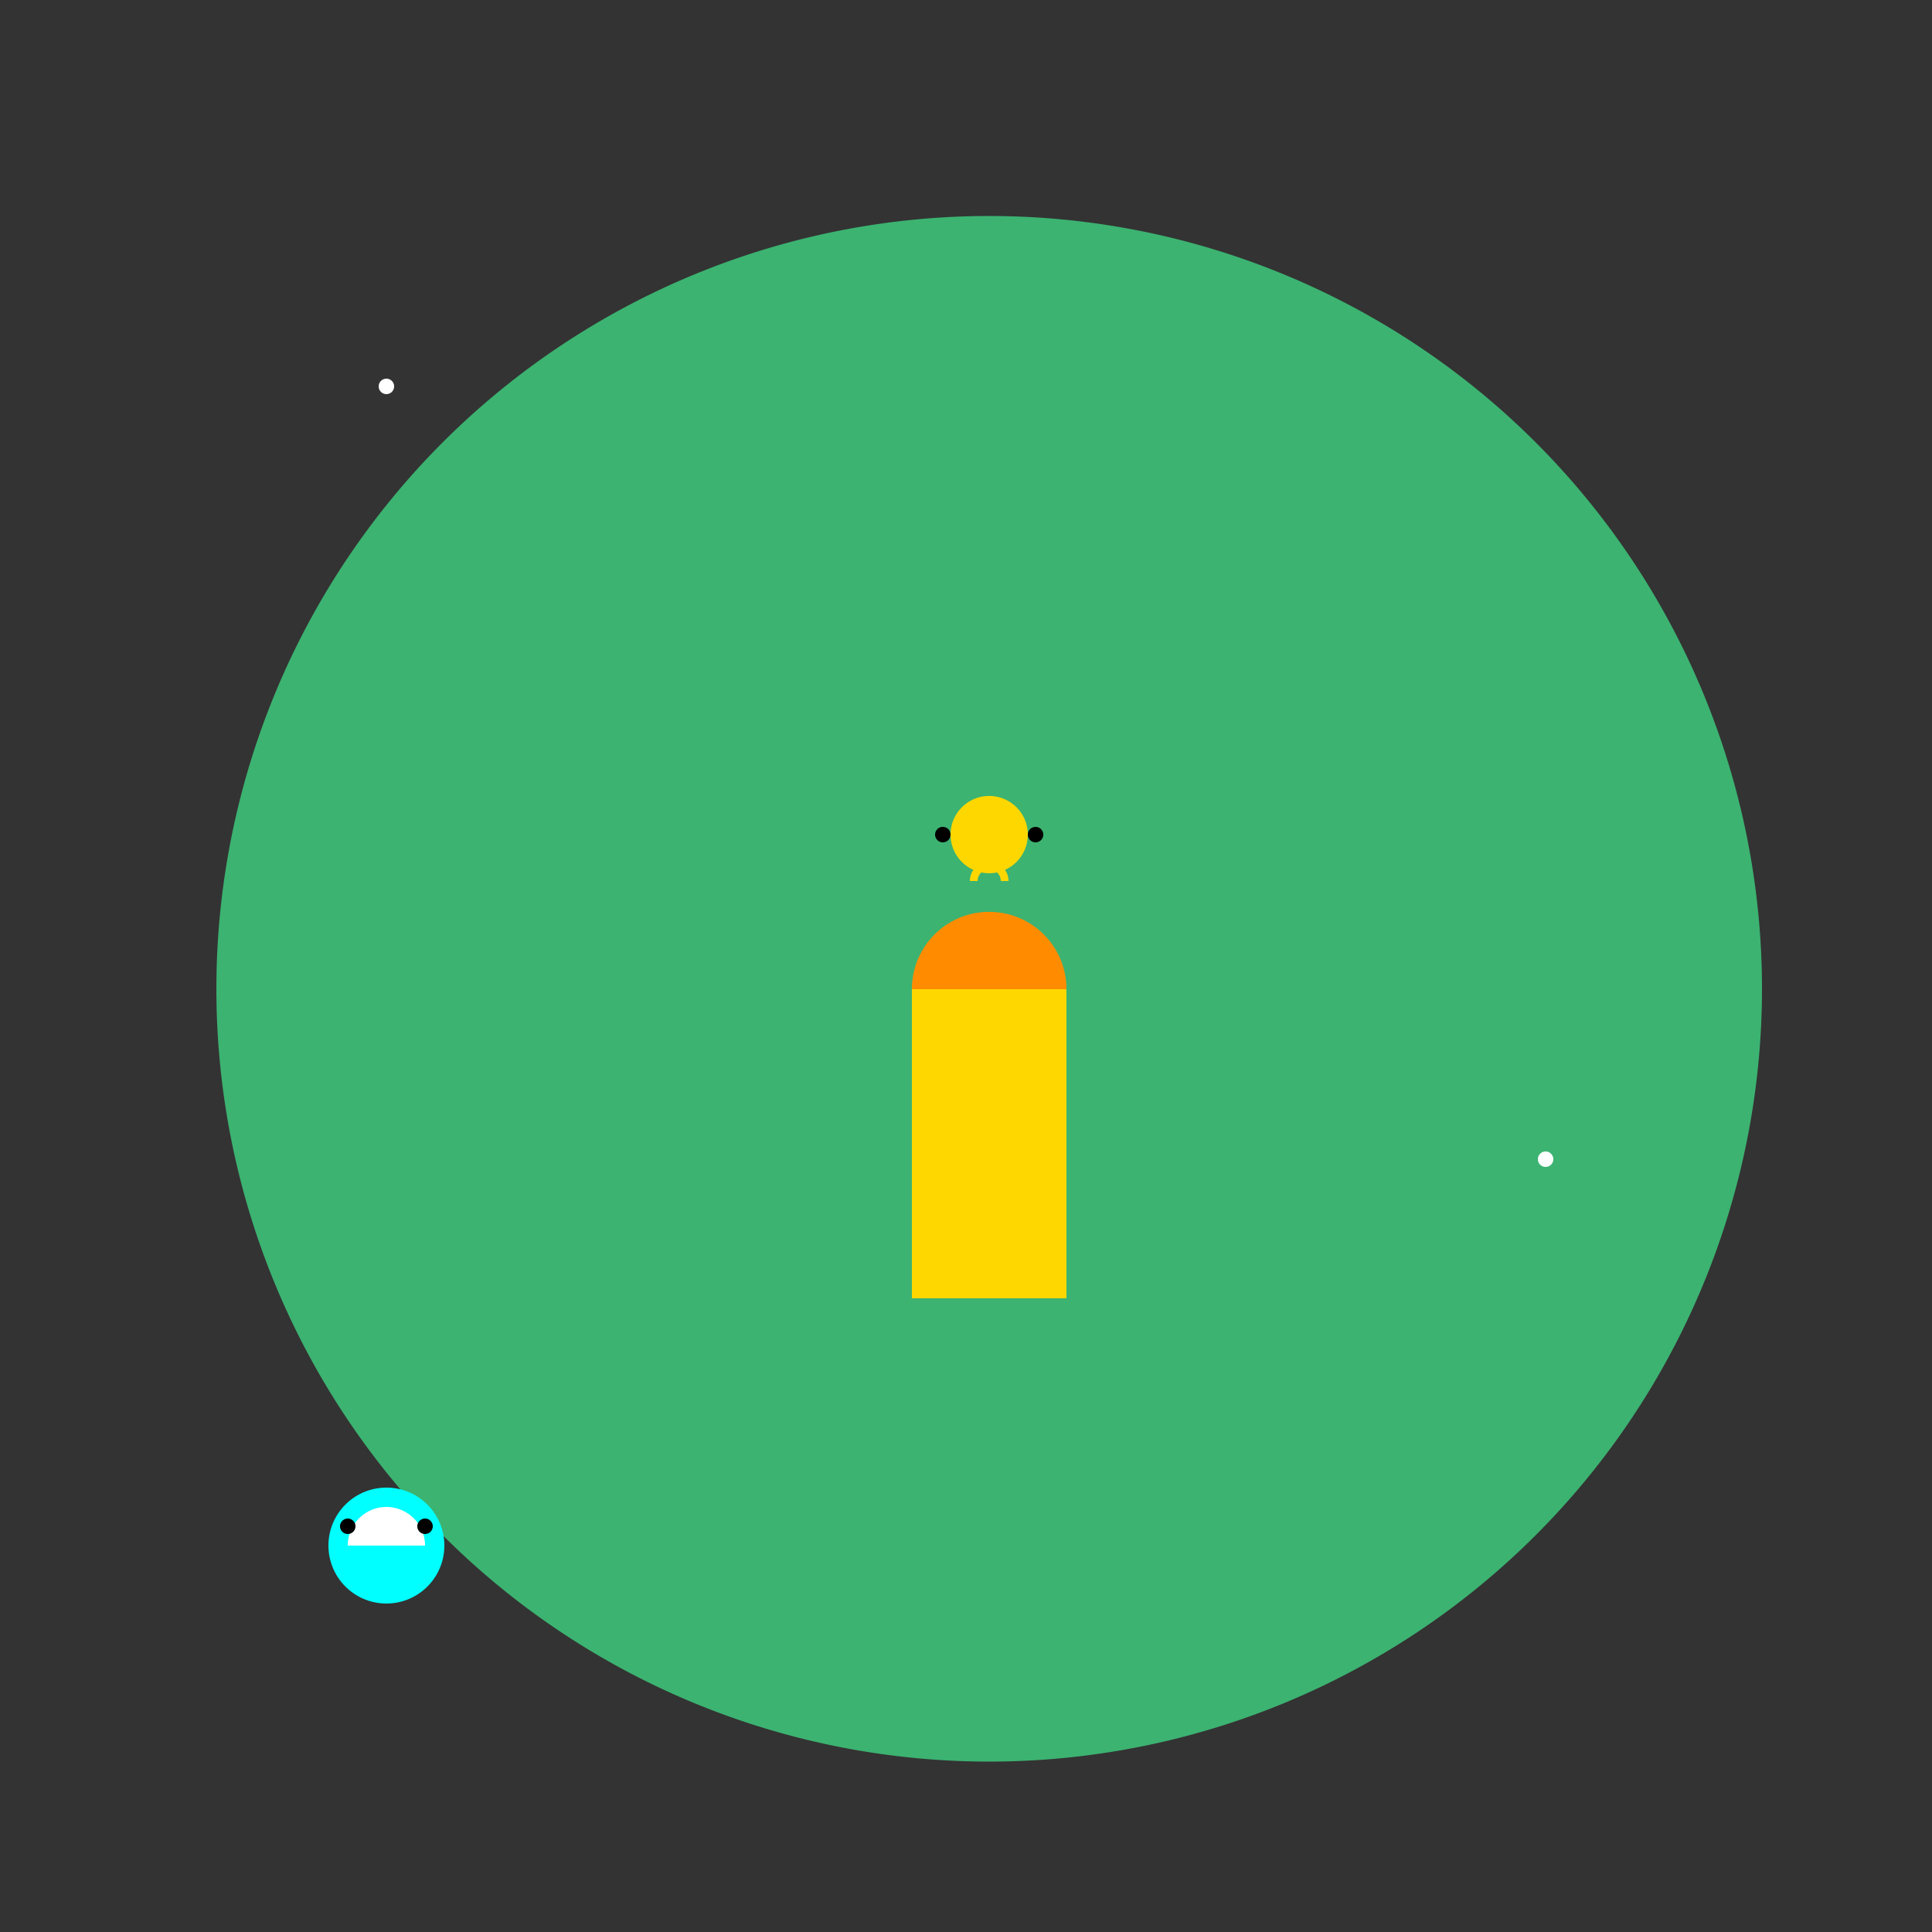 <!--

Generated by DrawGPT.
Free, open source, AI generated images in SVG, PNG, and HTML Canvas format.
https://drawgpt.ai

Created: 2023-10-29T15:25:54.044Z
Link: https://drawgpt.ai/prompt/115211/

-->
<svg xmlns="http://www.w3.org/2000/svg" xmlns:xlink="http://www.w3.org/1999/xlink" width="500" height="500"><rect width="100%" height="100%" fill="#333333" stroke="none"/><defs/><g><path fill="#3CB371" stroke="none" paint-order="stroke fill markers" d=" M 456 256 A 200 200 0 1 1 456 255.8"/><path fill="#FF8C00" stroke="none" paint-order="stroke fill markers" d=" M 276 256 A 20 20 0 1 1 276 255.98"/><path fill="#FFD700" stroke="none" paint-order="stroke fill markers" d=" M 236 256 L 276 256 L 276 336 L 236 336 L 236 256 Z"/><path fill="#FFFFFF" stroke="none" paint-order="stroke fill markers" d=" M 102 100 A 2 2 0 1 1 102 99.998"/><path fill="#FFFFFF" stroke="none" paint-order="stroke fill markers" d=" M 402 300 A 2 2 0 1 1 402 299.998"/><path fill="#FFD700" stroke="none" paint-order="stroke fill markers" d=" M 266 216 A 10 10 0 1 1 266 215.99"/><path fill="#000000" stroke="none" paint-order="stroke fill markers" d=" M 246 216 A 2 2 0 1 1 246 215.998"/><path fill="#000000" stroke="none" paint-order="stroke fill markers" d=" M 270 216 A 2 2 0 1 1 270 215.998"/><path fill="none" stroke="#FFD700" paint-order="fill stroke markers" d=" M 260 228 A 4 4 0 1 0 252 228" stroke-miterlimit="10" stroke-width="2" stroke-dasharray=""/><path fill="#00FFFF" stroke="none" paint-order="stroke fill markers" d=" M 115 400 A 15 15 0 1 1 115 399.985"/><path fill="#FFFFFF" stroke="none" paint-order="stroke fill markers" d=" M 110 400 A 10 10 0 1 0 90 400"/><path fill="#000000" stroke="none" paint-order="stroke fill markers" d=" M 92 395 A 2 2 0 1 1 92 394.998"/><path fill="#000000" stroke="none" paint-order="stroke fill markers" d=" M 112 395 A 2 2 0 1 1 112 394.998"/></g></svg>